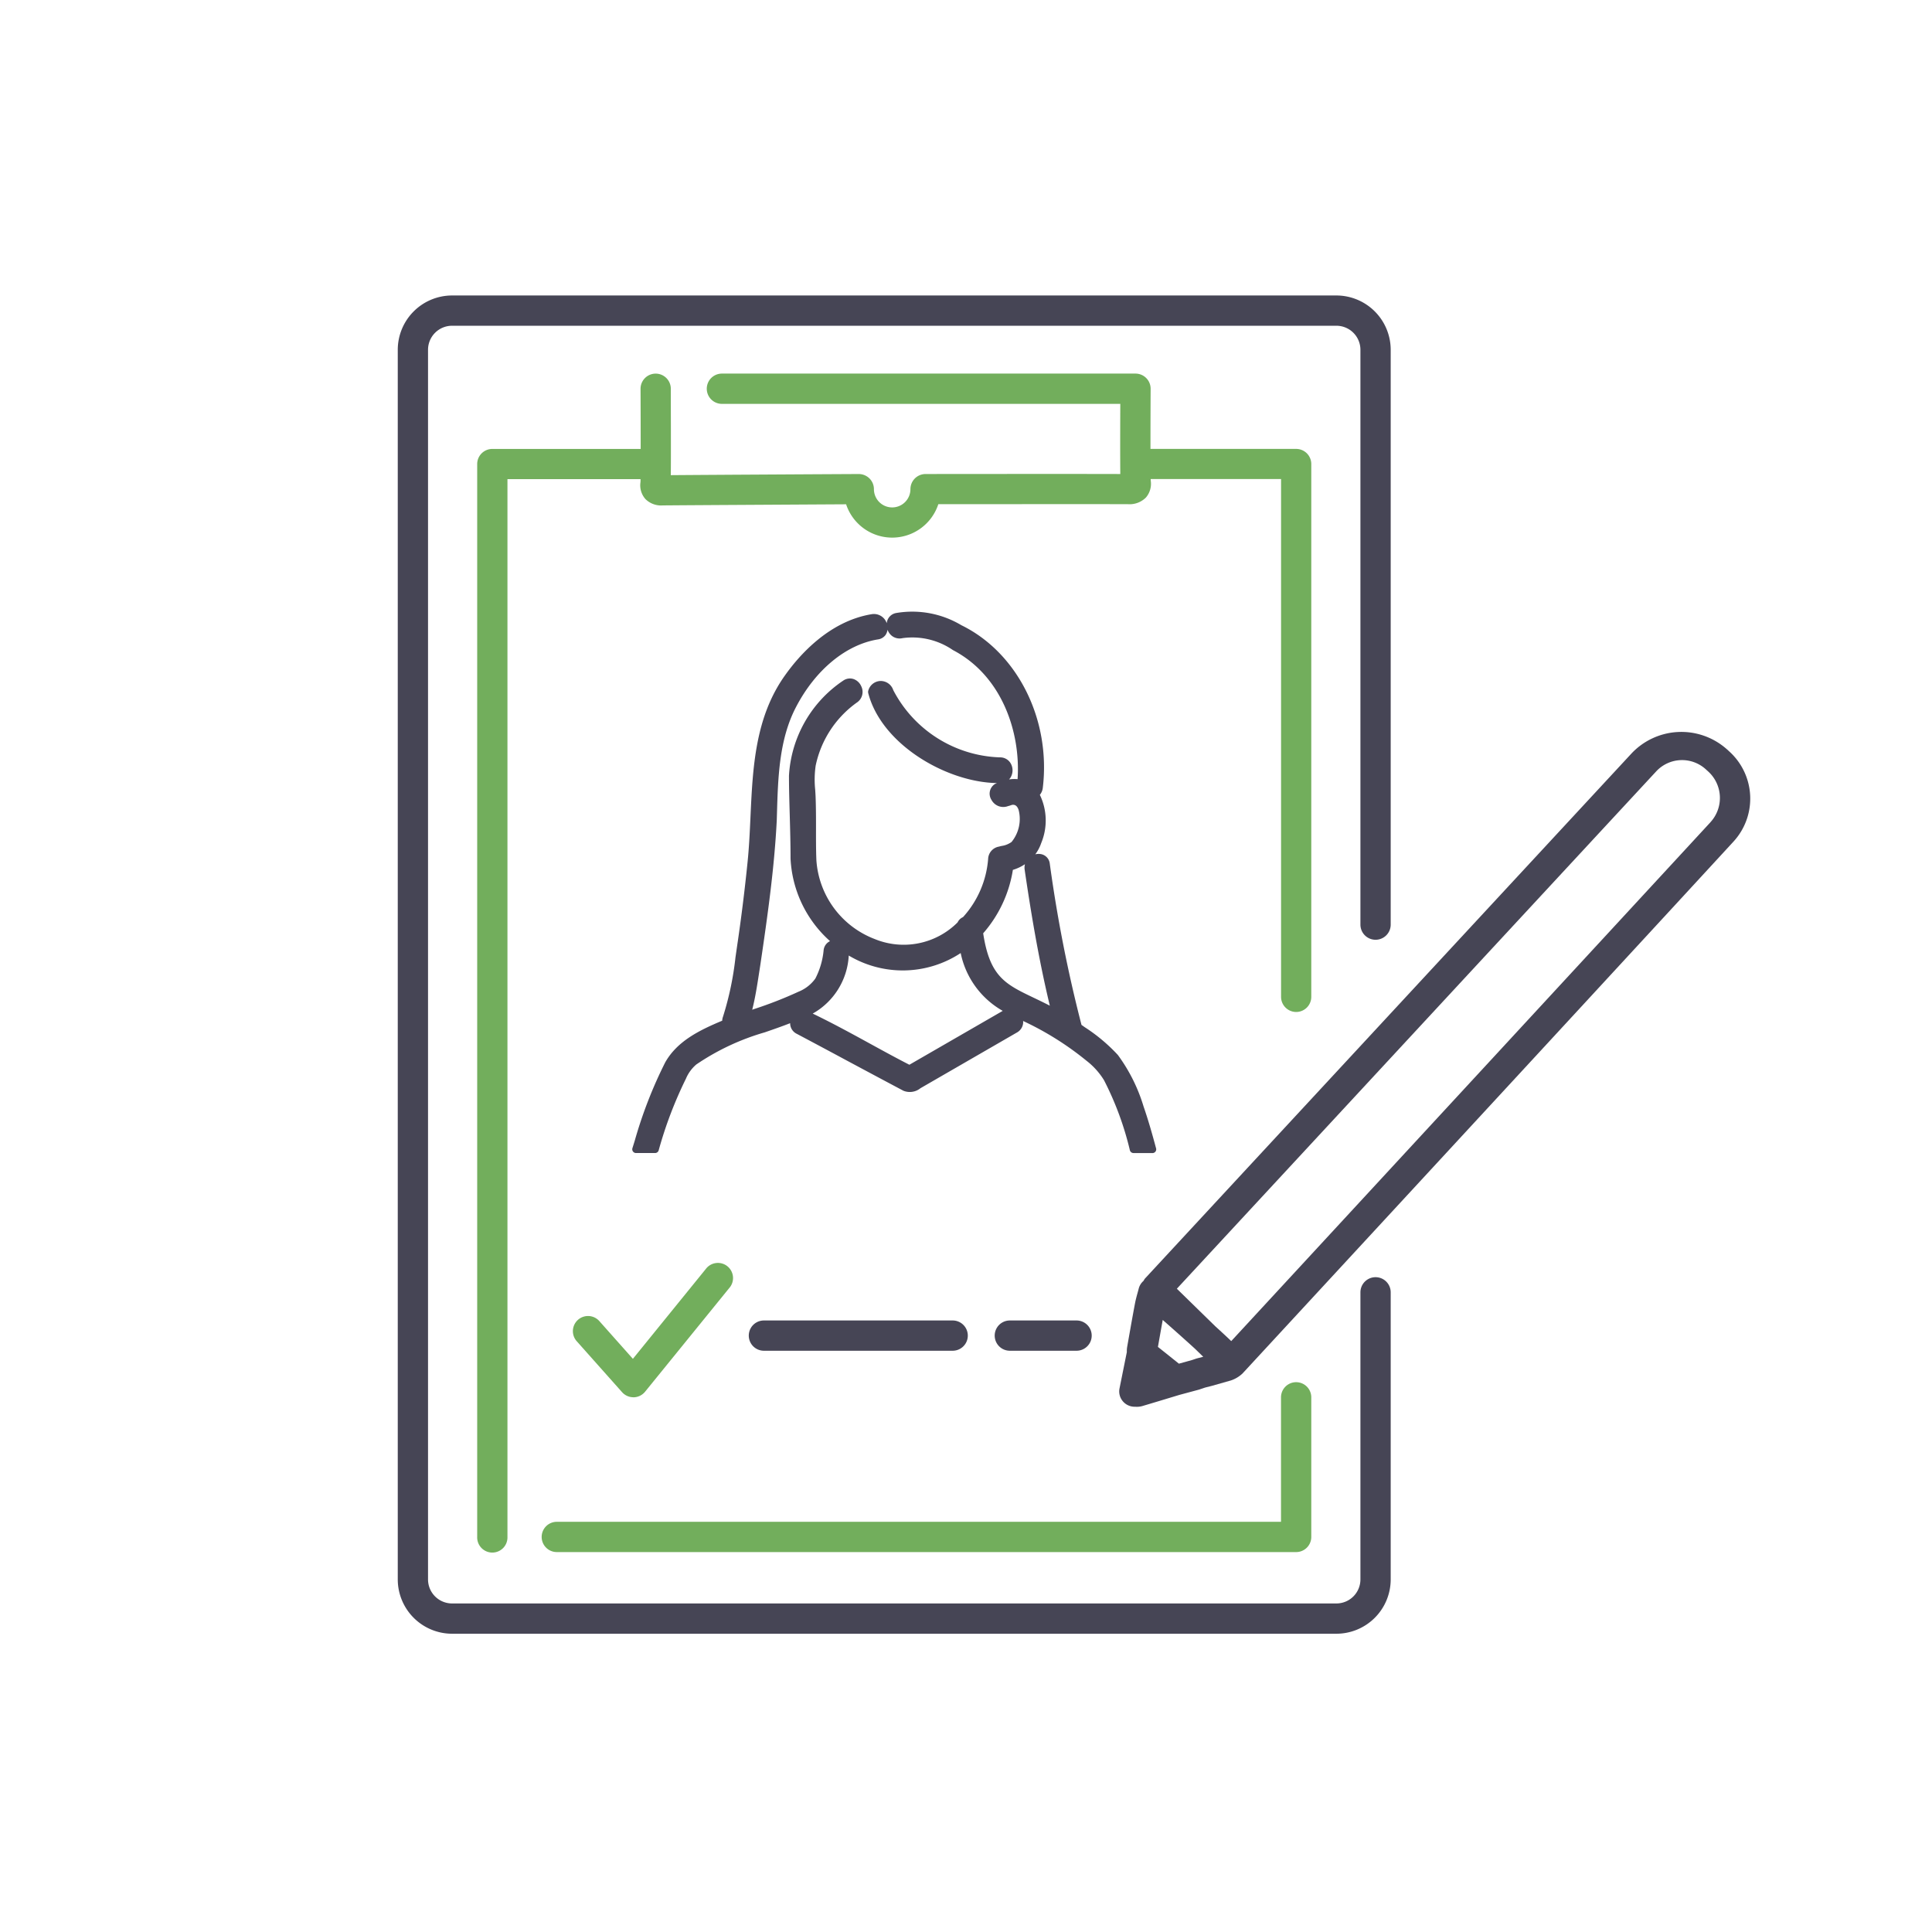 <svg xmlns="http://www.w3.org/2000/svg" xmlns:xlink="http://www.w3.org/1999/xlink" width="170" height="170" viewBox="0 0 170 170">
  <defs>
    <clipPath id="clip-path">
      <rect id="長方形_1520" data-name="長方形 1520" width="119.011" height="117.755" transform="translate(0 0)" fill="#464555"/>
    </clipPath>
    <clipPath id="clip-女性用_不妊治療問診票">
      <rect width="170" height="170"/>
    </clipPath>
  </defs>
  <g id="女性用_不妊治療問診票" clip-path="url(#clip-女性用_不妊治療問診票)">
    <g id="グループ_1391" data-name="グループ 1391" transform="translate(35 26)">
      <g id="グループ_1390" data-name="グループ 1390" clip-path="url(#clip-path)">
        <path id="パス_1162" data-name="パス 1162" d="M64.734,75.462h1.673a.33.33,0,0,0,.262-.129.327.327,0,0,0,.057-.286c-.295-1.1-.658-2.406-1.1-3.682a14.913,14.913,0,0,0-2.263-4.536,15.163,15.163,0,0,0-2.911-2.442l-.29-.205A123.67,123.67,0,0,1,57.373,50a.957.957,0,0,0-.844-.855h0a1.168,1.168,0,0,0-.432.028,3.607,3.607,0,0,0,.525-1,5.181,5.181,0,0,0-.124-4.233,1.177,1.177,0,0,0,.259-.613c.725-6.016-2.228-11.905-7.171-14.317a8.419,8.419,0,0,0-5.74-1.068,1,1,0,0,0-.819.9,1.189,1.189,0,0,0-1.317-.8c-3.757.613-6.389,3.626-7.623,5.365-2.649,3.695-2.853,8.152-3.051,12.462-.061,1.323-.123,2.691-.258,4-.255,2.515-.566,5.006-.923,7.4l-.139.967a26.981,26.981,0,0,1-1.1,5.23,1.112,1.112,0,0,0-.068.347c-2.053.858-3.959,1.808-5.012,3.661a38.958,38.958,0,0,0-2.686,6.906l-.2.643a.328.328,0,0,0,.048.3.332.332,0,0,0,.267.135h1.676a.329.329,0,0,0,.316-.235,35.78,35.78,0,0,1,2.4-6.308,3.334,3.334,0,0,1,.911-1.249,21.074,21.074,0,0,1,6.027-2.829c.736-.255,1.492-.517,2.231-.805a1.027,1.027,0,0,0,.577.932q2.2,1.166,4.388,2.344c1.659.888,3.318,1.776,5,2.668a1.494,1.494,0,0,0,1.5-.221l8.485-4.9a1.063,1.063,0,0,0,.547-.79,1.086,1.086,0,0,0,0-.228,26.544,26.544,0,0,1,5.58,3.5,6.4,6.4,0,0,1,1.54,1.71,27.218,27.218,0,0,1,2.278,6.171.331.331,0,0,0,.318.241M45.018,67.689c-1.182-.605-2.371-1.257-3.522-1.888C39.874,64.912,38.2,64,36.512,63.187a6.236,6.236,0,0,0,3.17-5.092.081.081,0,0,0,0-.016,9.265,9.265,0,0,0,9.851-.218,7.589,7.589,0,0,0,3.7,5.087ZM55.162,50.527c.488,3.328,1.176,7.647,2.214,11.964-.511-.263-.988-.492-1.424-.7-2.481-1.187-3.862-1.849-4.44-5.669a11.092,11.092,0,0,0,2.613-5.58,3.934,3.934,0,0,0,1.063-.5,1.206,1.206,0,0,0-.026.488m-12.21-20.71a1,1,0,0,0,.143-.41,1.231,1.231,0,0,0,.359.521,1.107,1.107,0,0,0,.961.22A6.3,6.3,0,0,1,48.846,31.2c4.343,2.266,5.972,7.27,5.692,11.359a3.161,3.161,0,0,0-.751.023,1.055,1.055,0,0,0,.149-.193,1.232,1.232,0,0,0,0-1.212,1.069,1.069,0,0,0-.949-.535A10.981,10.981,0,0,1,43.6,34.726a1.167,1.167,0,0,0-1.137-.805,1.147,1.147,0,0,0-1.065.866.325.325,0,0,0-.008.149h0l0,.022c1.121,4.4,6.529,7.651,10.877,7.927.151.01.3.015.451.019-.057.029-.117.05-.172.081l-.026.017a1.008,1.008,0,0,0-.279,1.381,1.178,1.178,0,0,0,1.467.544,1.192,1.192,0,0,0,.14-.038c.085-.028.194-.065.225-.072.186-.018.417.025.56.462a3.2,3.2,0,0,1-.623,2.806,2.021,2.021,0,0,1-.654.308c-.035.01-.124.026-.208.042a1.721,1.721,0,0,0-.233.057,1.145,1.145,0,0,0-.968,1.094A8.6,8.6,0,0,1,49.736,54.7a.942.942,0,0,0-.475.462,6.706,6.706,0,0,1-7.3,1.463A8,8,0,0,1,36.836,49.7c-.038-.915-.035-1.851-.034-2.756s0-1.867-.035-2.8c-.008-.216-.022-.433-.036-.651a8.534,8.534,0,0,1,.043-2.134,9.106,9.106,0,0,1,3.6-5.525,1.124,1.124,0,0,0,.4-1.467h0a1.15,1.15,0,0,0-.712-.63,1.035,1.035,0,0,0-.862.149,10.8,10.8,0,0,0-4.777,8.37c0,1.172.036,2.345.069,3.519.035,1.253.069,2.506.069,3.766a10.389,10.389,0,0,0,3.475,7.271.991.991,0,0,0-.562.781,6.777,6.777,0,0,1-.73,2.511,3.36,3.36,0,0,1-1.482,1.158,35.751,35.751,0,0,1-3.889,1.521l-.184.065c.271-1.072.441-2.18.607-3.256l.107-.69c.665-4.495,1.232-8.553,1.445-12.7l.018-.6c.093-3.206.191-6.52,1.659-9.352,1.7-3.288,4.4-5.527,7.224-5.987a.99.99,0,0,0,.708-.441" fill="#464555"/>
        <path id="パス_1163" data-name="パス 1163" d="M12.662,109.238a1.332,1.332,0,0,0,1.332,1.332H79.05a1.332,1.332,0,0,0,1.332-1.332V96.953a1.332,1.332,0,0,0-2.664,0v10.953H13.994a1.332,1.332,0,0,0-1.332,1.332" fill="#72ae5c"/>
        <path id="パス_1164" data-name="パス 1164" d="M79.05,63.046a1.332,1.332,0,0,0,1.332-1.332V14.827A1.332,1.332,0,0,0,79.05,13.5H66.232c0-1.669.006-3.745.014-5.288a1.332,1.332,0,0,0-1.332-1.339H28.522a1.332,1.332,0,0,0,0,2.664H63.577c-.01,2.171-.016,4.811,0,6.173-4.194-.015-17,0-17.136,0a1.333,1.333,0,0,0-1.331,1.332,1.606,1.606,0,0,1-3.212,0,1.328,1.328,0,0,0-.393-.944,1.349,1.349,0,0,0-.946-.388c-.141,0-12.936.069-16.533.1.019-1.88,0-6.116,0-7.608a1.332,1.332,0,0,0-1.331-1.326h-.006a1.332,1.332,0,0,0-1.326,1.338c.007,1.544.012,3.607.012,5.289H8.321a1.331,1.331,0,0,0-1.332,1.331v94.411a1.332,1.332,0,1,0,2.663,0V16.159h11.71c0,.134,0,.238-.008.285a1.83,1.83,0,0,0,.44,1.471,1.958,1.958,0,0,0,1.518.558c1.555-.018,12.555-.078,16.139-.1a4.27,4.27,0,0,0,8.113-.008c3.476,0,14.015-.012,16.687,0a2.035,2.035,0,0,0,1.58-.586,1.849,1.849,0,0,0,.422-1.5c0-.027,0-.072,0-.127h11.47V61.714a1.332,1.332,0,0,0,1.332,1.332" fill="#72ae5c"/>
        <path id="パス_1165" data-name="パス 1165" d="M86.038,86.382a1.332,1.332,0,0,0-1.332,1.332v25.263a2.116,2.116,0,0,1-2.114,2.114H4.777a2.116,2.116,0,0,1-2.114-2.114V4.777A2.116,2.116,0,0,1,4.777,2.663H82.592a2.116,2.116,0,0,1,2.114,2.114V55.359a1.332,1.332,0,1,0,2.664,0V4.777A4.784,4.784,0,0,0,82.592,0H4.777A4.783,4.783,0,0,0,0,4.777v108.2a4.784,4.784,0,0,0,4.778,4.778H82.592a4.784,4.784,0,0,0,4.778-4.778V87.714a1.332,1.332,0,0,0-1.332-1.332" fill="#464555"/>
        <path id="パス_1166" data-name="パス 1166" d="M117.083,40.043l-.189-.164a6.021,6.021,0,0,0-8.365.452c-5.058,5.458-16.573,17.884-42.785,46.175a1.4,1.4,0,0,0-.123.2,1.329,1.329,0,0,0-.423.68c-.031.124-.065.248-.1.371-.084.305-.17.621-.234.961-.214,1.137-.417,2.291-.614,3.408l-.068.388a2.292,2.292,0,0,0-.03.458l-.646,3.209a1.334,1.334,0,0,0,.279,1.1,1.354,1.354,0,0,0,1.03.5l.046,0c.045,0,.1.006.173.006a1.737,1.737,0,0,0,.49-.068q1.294-.384,2.587-.778l.661-.2,1.7-.458c.027-.007.052-.015.078-.024l.494-.166.569-.144.051-.014,1.651-.469a2.765,2.765,0,0,0,1.016-.611c26.588-28.772,38.164-41.327,43.2-46.8a5.59,5.59,0,0,0-.452-8.007M70.334,93.525c-.031.008-.062.017-.092.027l-.337.114-1.171.326q-.9-.723-1.806-1.443l-.04-.031c.137-.78.278-1.578.423-2.372.86.753,1.925,1.7,2.846,2.54l.718.7Zm45.174-47.177c-8.488,9.2-29.385,31.823-42.169,45.658-.342-.329-.795-.752-1.4-1.3l-3.385-3.309c5.234-5.649,32.24-34.8,42.18-45.524a3.1,3.1,0,0,1,4.376-.168l.188.171,0,0a3.149,3.149,0,0,1,.207,4.471" fill="#464555"/>
        <path id="パス_1167" data-name="パス 1167" d="M59.729,92.854a1.331,1.331,0,1,0,0-2.663H53.857a1.331,1.331,0,1,0,0,2.663Z" fill="#464555"/>
        <path id="パス_1168" data-name="パス 1168" d="M48.827,92.854a1.331,1.331,0,1,0,0-2.663H32.218a1.331,1.331,0,1,0,0,2.663Z" fill="#464555"/>
        <path id="パス_1169" data-name="パス 1169" d="M20.732,96.951h.03a1.333,1.333,0,0,0,1-.492l7.4-9.114A1.331,1.331,0,1,0,27.1,85.666l-6.411,7.9-2.952-3.321a1.332,1.332,0,1,0-1.991,1.77L19.737,96.5a1.33,1.33,0,0,0,1,.447" fill="#72ae5c"/>
      </g>
    </g>
  </g>
</svg>
